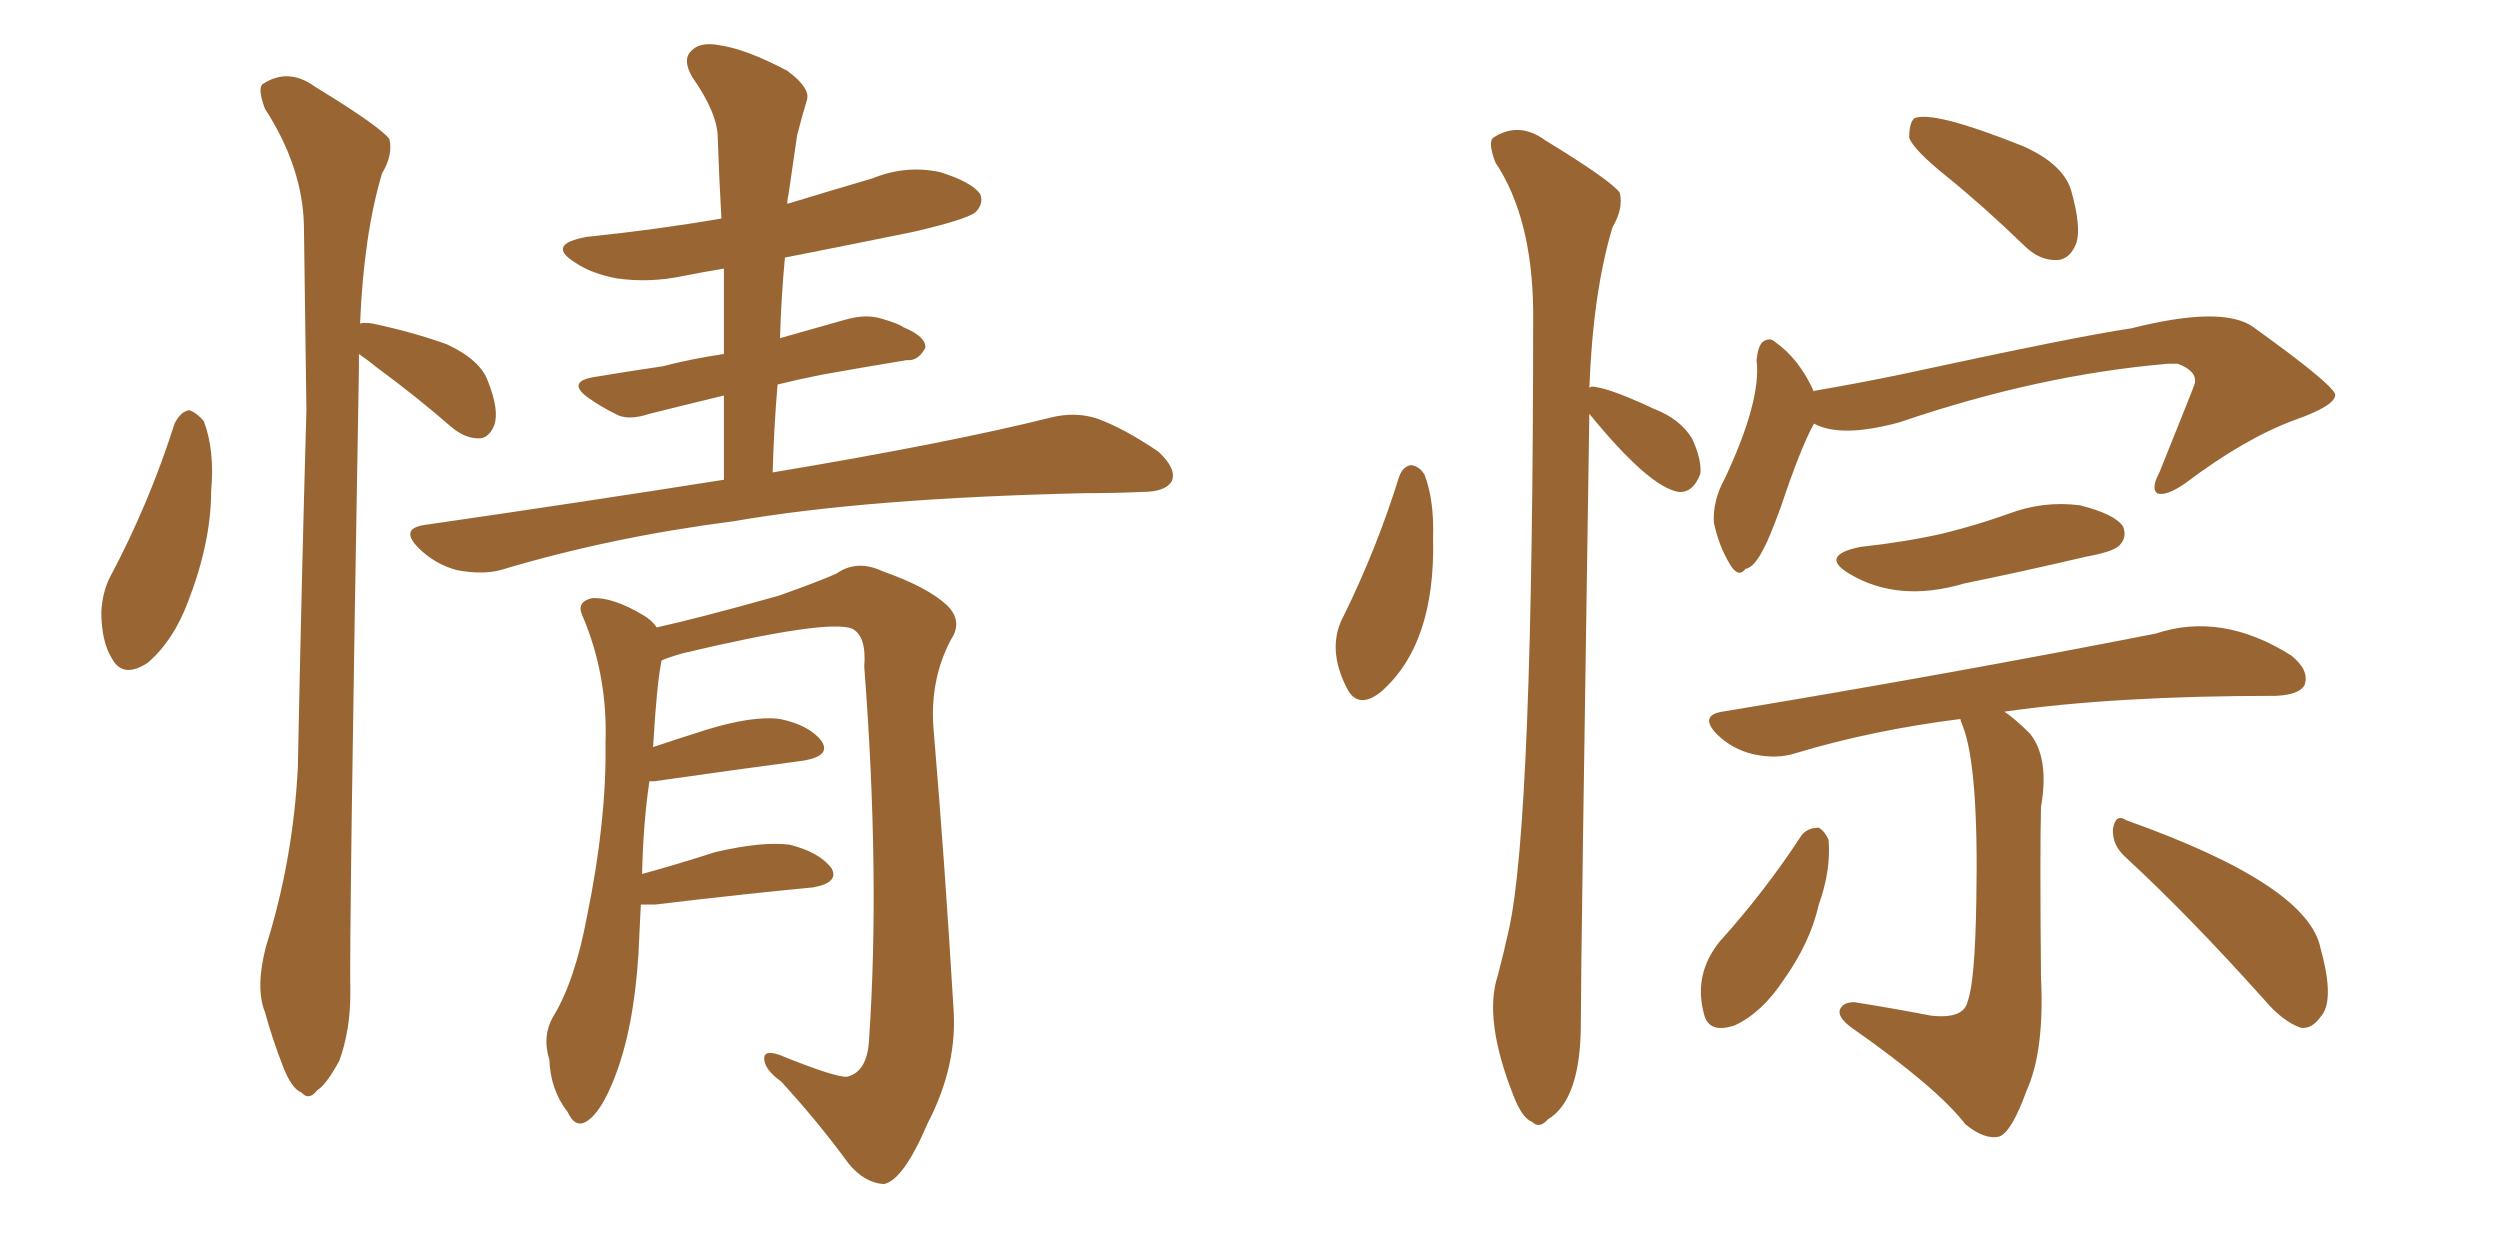 <svg xmlns="http://www.w3.org/2000/svg" xmlns:xlink="http://www.w3.org/1999/xlink" width="300" height="150"><path fill="#996633" padding="10" d="M20.95 50.83L20.95 50.83Q21.68 49.37 22.71 49.22L22.71 49.22Q23.58 49.51 24.46 50.54L24.46 50.54Q25.78 54.05 25.34 58.89L25.34 58.89Q25.34 65.04 22.56 72.22L22.56 72.22Q20.80 76.90 17.72 79.54L17.72 79.54Q14.79 81.45 13.48 79.10L13.48 79.10Q12.16 77.05 12.16 73.39L12.16 73.39Q12.30 71.04 13.18 69.29L13.18 69.29Q17.87 60.50 20.95 50.83ZM43.07 42.48L43.07 42.48Q43.07 43.21 43.07 44.24L43.07 44.24Q41.89 112.06 42.04 119.24L42.04 119.24Q42.04 123.63 40.72 127.29L40.72 127.29Q39.11 130.22 38.09 130.81L38.09 130.81Q37.06 132.13 36.18 131.10L36.18 131.10Q35.01 130.66 33.98 128.03L33.98 128.03Q32.67 124.66 31.79 121.44L31.79 121.44Q30.62 118.51 31.93 113.53L31.93 113.53Q35.16 103.27 35.74 92.14L35.74 92.14Q36.18 69.87 36.77 49.22L36.77 49.22Q36.62 37.35 36.47 27.10L36.47 27.10Q36.33 20.07 31.79 13.04L31.79 13.04Q30.91 10.69 31.49 10.11L31.49 10.11Q34.57 8.06 37.79 10.40L37.79 10.40Q45.70 15.23 46.73 16.70L46.73 16.70Q47.17 18.60 45.85 20.80L45.85 20.80Q43.65 28.13 43.21 38.82L43.21 38.82Q43.80 38.67 44.68 38.82L44.68 38.82Q49.51 39.84 53.61 41.31L53.61 41.31Q57.71 43.21 58.59 45.85L58.59 45.85Q59.91 49.22 59.33 50.98L59.33 50.98Q58.74 52.44 57.71 52.59L57.71 52.59Q55.96 52.73 54.20 51.27L54.20 51.27Q49.80 47.46 45.41 44.24L45.41 44.24Q43.95 43.07 43.07 42.48ZM86.87 57.57L86.87 57.57Q86.87 52.29 86.87 47.46L86.87 47.46Q82.03 48.63 77.93 49.66L77.93 49.66Q75.29 50.54 73.83 49.66L73.83 49.66Q72.07 48.78 70.61 47.75L70.61 47.75Q67.97 45.85 71.19 45.26L71.19 45.26Q75.59 44.53 79.54 43.95L79.54 43.95Q82.91 43.07 86.87 42.48L86.87 42.48Q86.87 37.21 86.87 32.23L86.87 32.23Q84.23 32.67 82.03 33.11L82.03 33.11Q77.93 33.98 73.97 33.40L73.97 33.40Q70.90 32.81 68.99 31.49L68.99 31.49Q65.48 29.30 70.46 28.42L70.46 28.42Q78.96 27.54 86.57 26.22L86.57 26.22Q86.28 21.09 86.13 16.55L86.13 16.55Q86.13 13.62 83.06 9.23L83.06 9.23Q81.88 7.18 82.91 6.15L82.91 6.15Q83.94 4.98 86.28 5.42L86.28 5.42Q89.50 5.86 94.48 8.50L94.48 8.50Q97.27 10.55 96.83 12.01L96.83 12.01Q96.24 13.92 95.65 16.26L95.65 16.26Q95.21 19.19 94.63 23.29L94.63 23.29Q94.48 23.88 94.48 24.46L94.48 24.46Q99.76 22.85 104.74 21.39L104.74 21.39Q108.69 19.78 112.79 20.65L112.79 20.65Q116.60 21.83 117.63 23.29L117.63 23.29Q118.07 24.46 117.04 25.49L117.04 25.49Q115.87 26.37 109.57 27.83L109.57 27.83Q101.66 29.44 94.19 30.91L94.19 30.91Q93.75 35.60 93.60 40.58L93.60 40.58Q97.71 39.40 101.37 38.38L101.37 38.38Q103.86 37.65 105.76 38.23L105.76 38.23Q107.81 38.82 108.40 39.26L108.40 39.26Q111.18 40.43 111.04 41.75L111.04 41.75Q110.16 43.36 108.84 43.21L108.84 43.21Q104.30 43.95 98.58 44.97L98.58 44.97Q95.65 45.56 93.31 46.14L93.31 46.14Q92.87 51.27 92.72 56.69L92.72 56.69Q113.82 53.17 126.12 50.10L126.12 50.10Q129.05 49.37 131.69 50.24L131.69 50.24Q134.91 51.42 139.01 54.20L139.01 54.20Q141.21 56.25 140.63 57.71L140.63 57.71Q139.89 59.03 137.11 59.03L137.11 59.03Q133.89 59.18 130.22 59.18L130.22 59.18Q104.00 59.77 88.04 62.55L88.04 62.55Q73.24 64.45 60.06 68.41L60.06 68.41Q57.86 68.99 54.79 68.41L54.79 68.41Q52.15 67.68 50.24 65.77L50.24 65.77Q47.90 63.43 50.98 62.99L50.98 62.99Q70.17 60.21 86.87 57.57ZM76.90 108.54L76.90 108.54L76.90 108.54Q76.76 111.33 76.61 114.55L76.61 114.55Q76.03 123.63 73.68 129.49L73.68 129.49Q72.07 133.59 70.31 134.62L70.31 134.62Q68.99 135.35 68.12 133.45L68.12 133.45Q66.06 130.81 65.92 127.15L65.92 127.15Q65.04 124.37 66.36 122.02L66.36 122.02Q68.99 117.77 70.46 109.86L70.46 109.86Q72.80 98.44 72.66 89.21L72.66 89.21Q72.95 81.01 69.87 73.83L69.87 73.83Q69.14 72.22 71.04 71.78L71.04 71.78Q73.54 71.63 77.20 73.83L77.20 73.83Q78.22 74.41 78.81 75.29L78.81 75.29Q84.08 74.12 93.46 71.48L93.46 71.48Q98.00 69.87 100.34 68.85L100.34 68.85Q102.83 67.09 105.91 68.55L105.91 68.55Q111.33 70.46 113.67 72.66L113.67 72.66Q115.58 74.56 114.11 76.76L114.11 76.76Q111.47 81.74 112.06 87.89L112.06 87.89Q113.38 103.56 114.40 120.70L114.40 120.70Q114.99 127.73 111.33 134.77L111.33 134.77Q108.40 141.65 106.05 142.09L106.05 142.09Q103.71 141.94 101.81 139.60L101.81 139.60Q98.29 134.77 93.75 129.79L93.75 129.79Q91.70 128.32 91.70 127.00L91.70 127.00Q91.70 125.98 93.46 126.56L93.46 126.56Q100.34 129.35 101.66 129.20L101.66 129.20Q104.15 128.61 104.30 124.51L104.30 124.51Q105.62 105.03 103.71 79.98L103.71 79.98Q104.00 76.32 102.25 75.44L102.25 75.44Q99.32 74.27 82.03 78.37L82.03 78.37Q80.42 78.81 79.39 79.25L79.39 79.25Q78.81 82.03 78.37 89.65L78.37 89.65Q81.45 88.62 84.67 87.60L84.67 87.60Q90.38 85.84 93.60 86.28L93.60 86.28Q97.12 87.01 98.58 88.92L98.58 88.92Q99.76 90.67 96.53 91.26L96.53 91.26Q88.77 92.29 78.52 93.75L78.52 93.75Q78.08 93.75 77.93 93.75L77.93 93.75Q77.20 98.58 77.05 104.88L77.05 104.88Q81.30 103.71 85.84 102.25L85.84 102.25Q91.55 100.93 94.78 101.37L94.78 101.37Q98.29 102.25 99.76 104.15L99.76 104.15Q100.78 105.91 97.56 106.49L97.56 106.49Q89.65 107.23 78.66 108.54L78.66 108.54Q77.49 108.54 76.90 108.54ZM167.87 57.28L167.87 57.28Q168.31 55.96 169.34 55.81L169.34 55.81Q170.36 55.96 170.95 56.98L170.95 56.98Q172.12 60.06 171.97 64.60L171.97 64.60Q172.27 77.34 165.67 83.06L165.67 83.06Q163.04 85.11 161.72 82.76L161.72 82.76Q159.08 77.78 161.28 73.83L161.28 73.83Q165.23 65.77 167.87 57.28ZM190.72 49.66L190.72 49.66Q189.70 115.72 189.70 122.75L189.70 122.75Q189.70 131.98 185.74 134.33L185.74 134.33Q184.72 135.50 183.84 134.62L183.84 134.62Q182.67 134.18 181.64 131.54L181.64 131.54Q177.98 122.31 179.74 117.04L179.74 117.04Q180.47 114.26 181.05 111.62L181.05 111.62Q183.98 98.73 183.98 37.21L183.98 37.21Q183.84 26.07 179.44 19.48L179.44 19.48Q178.56 17.14 179.15 16.55L179.15 16.55Q182.23 14.50 185.45 16.85L185.45 16.85Q193.36 21.68 194.38 23.14L194.38 23.14Q194.82 25.05 193.51 27.25L193.51 27.25Q191.16 35.01 190.72 46.58L190.72 46.58Q190.87 46.29 191.46 46.44L191.46 46.44Q193.51 46.73 198.49 49.07L198.49 49.07Q201.56 50.24 203.03 52.59L203.03 52.59Q204.20 55.08 204.05 56.84L204.05 56.84Q203.17 59.18 201.42 59.03L201.42 59.03Q197.90 58.45 190.72 49.66ZM233.50 21.09L233.50 21.09Q229.69 18.02 229.10 16.55L229.10 16.55Q229.10 14.79 229.69 14.21L229.69 14.21Q231.88 13.18 242.87 17.58L242.87 17.58Q247.71 19.78 248.58 23.00L248.58 23.00Q249.76 27.25 249.17 29.15L249.17 29.15Q248.44 31.05 246.97 31.20L246.97 31.20Q244.78 31.35 242.87 29.44L242.87 29.44Q238.04 24.76 233.50 21.09ZM217.68 50.83L217.68 50.83Q216.06 53.76 213.72 60.79L213.72 60.79Q212.26 64.75 211.67 65.77L211.67 65.77Q210.50 68.12 209.47 68.26L209.47 68.26Q208.59 69.43 207.57 67.68L207.57 67.68Q206.25 65.48 205.66 62.70L205.66 62.70Q205.52 60.06 206.98 57.42L206.98 57.42Q211.38 48.05 210.79 43.21L210.79 43.21Q210.94 41.60 211.52 41.02L211.52 41.02Q212.40 40.43 212.99 41.02L212.99 41.02Q215.92 43.07 217.68 47.02L217.68 47.02Q217.68 46.88 217.82 46.88L217.82 46.88Q222.95 46.00 227.93 44.97L227.93 44.97Q249.61 40.28 255.76 39.40L255.76 39.40Q266.75 36.62 270.41 39.26L270.41 39.26Q279.79 46.00 280.22 47.31L280.22 47.31Q280.37 48.63 275.39 50.39L275.39 50.39Q269.38 52.59 262.21 58.01L262.21 58.01Q259.86 59.62 258.84 59.18L258.84 59.18Q258.11 58.59 259.13 56.69L259.13 56.69Q263.38 46.14 263.38 46.00L263.38 46.00Q263.67 44.53 261.33 43.65L261.33 43.65Q260.74 43.65 260.16 43.65L260.16 43.65Q244.63 44.97 227.93 50.68L227.93 50.68Q220.90 52.59 217.68 50.83ZM223.24 65.63L223.24 65.63Q228.66 65.04 233.20 64.01L233.20 64.01Q237.30 62.99 240.97 61.67L240.97 61.67Q245.21 60.06 249.61 60.64L249.61 60.64Q253.71 61.67 254.74 63.13L254.74 63.13Q255.32 64.45 254.30 65.48L254.30 65.48Q253.56 66.21 250.34 66.80L250.34 66.80Q242.87 68.55 235.69 70.02L235.69 70.02Q227.78 72.36 221.92 68.85L221.92 68.85Q218.26 66.65 223.24 65.63ZM235.25 86.28L235.25 86.28Q224.71 87.60 215.48 90.38L215.48 90.38Q213.28 91.11 210.50 90.53L210.50 90.53Q207.86 89.94 205.96 88.04L205.96 88.04Q203.91 85.84 206.69 85.40L206.69 85.40Q234.08 80.86 258.69 76.03L258.69 76.03Q266.60 73.39 274.95 78.66L274.95 78.66Q277.15 80.42 276.56 82.18L276.56 82.18Q275.98 83.35 273.19 83.50L273.19 83.50Q253.71 83.50 240.53 85.40L240.53 85.40Q241.85 86.28 243.60 88.04L243.60 88.04Q245.95 90.97 244.92 96.83L244.92 96.83Q244.78 102.25 244.92 117.33L244.92 117.33Q245.36 126.12 243.16 130.96L243.16 130.96Q241.41 135.79 239.94 136.38L239.94 136.38Q238.18 136.82 235.84 134.91L235.84 134.91Q232.47 130.52 222.22 123.34L222.22 123.34Q220.61 122.17 220.75 121.29L220.75 121.29Q221.04 120.26 222.51 120.26L222.51 120.26Q227.20 121.00 231.74 121.88L231.74 121.88Q235.69 122.31 236.13 120.12L236.13 120.12Q237.01 117.77 237.16 107.96L237.16 107.96Q237.45 92.14 235.55 87.16L235.55 87.16Q235.25 86.43 235.25 86.28ZM216.21 100.20L216.21 100.20Q216.94 99.32 218.26 99.32L218.26 99.32Q218.99 99.76 219.43 100.78L219.43 100.78Q219.73 104.44 218.26 108.54L218.26 108.54Q217.24 113.09 214.01 117.63L214.01 117.63Q211.38 121.58 208.15 123.05L208.15 123.05Q205.08 124.07 204.49 121.73L204.49 121.73Q203.17 116.89 206.40 112.94L206.40 112.94Q211.82 106.93 216.21 100.20ZM255.03 102.83L255.03 102.83L255.03 102.83Q253.42 101.37 253.56 99.46L253.56 99.46Q253.86 97.56 255.18 98.44L255.18 98.44Q277.00 106.20 278.47 113.82L278.47 113.82Q280.22 120.12 278.47 122.02L278.47 122.02Q277.44 123.49 276.12 123.34L276.12 123.34Q273.93 122.61 271.58 119.82L271.58 119.82Q262.65 109.86 255.03 102.83Z"/></svg>